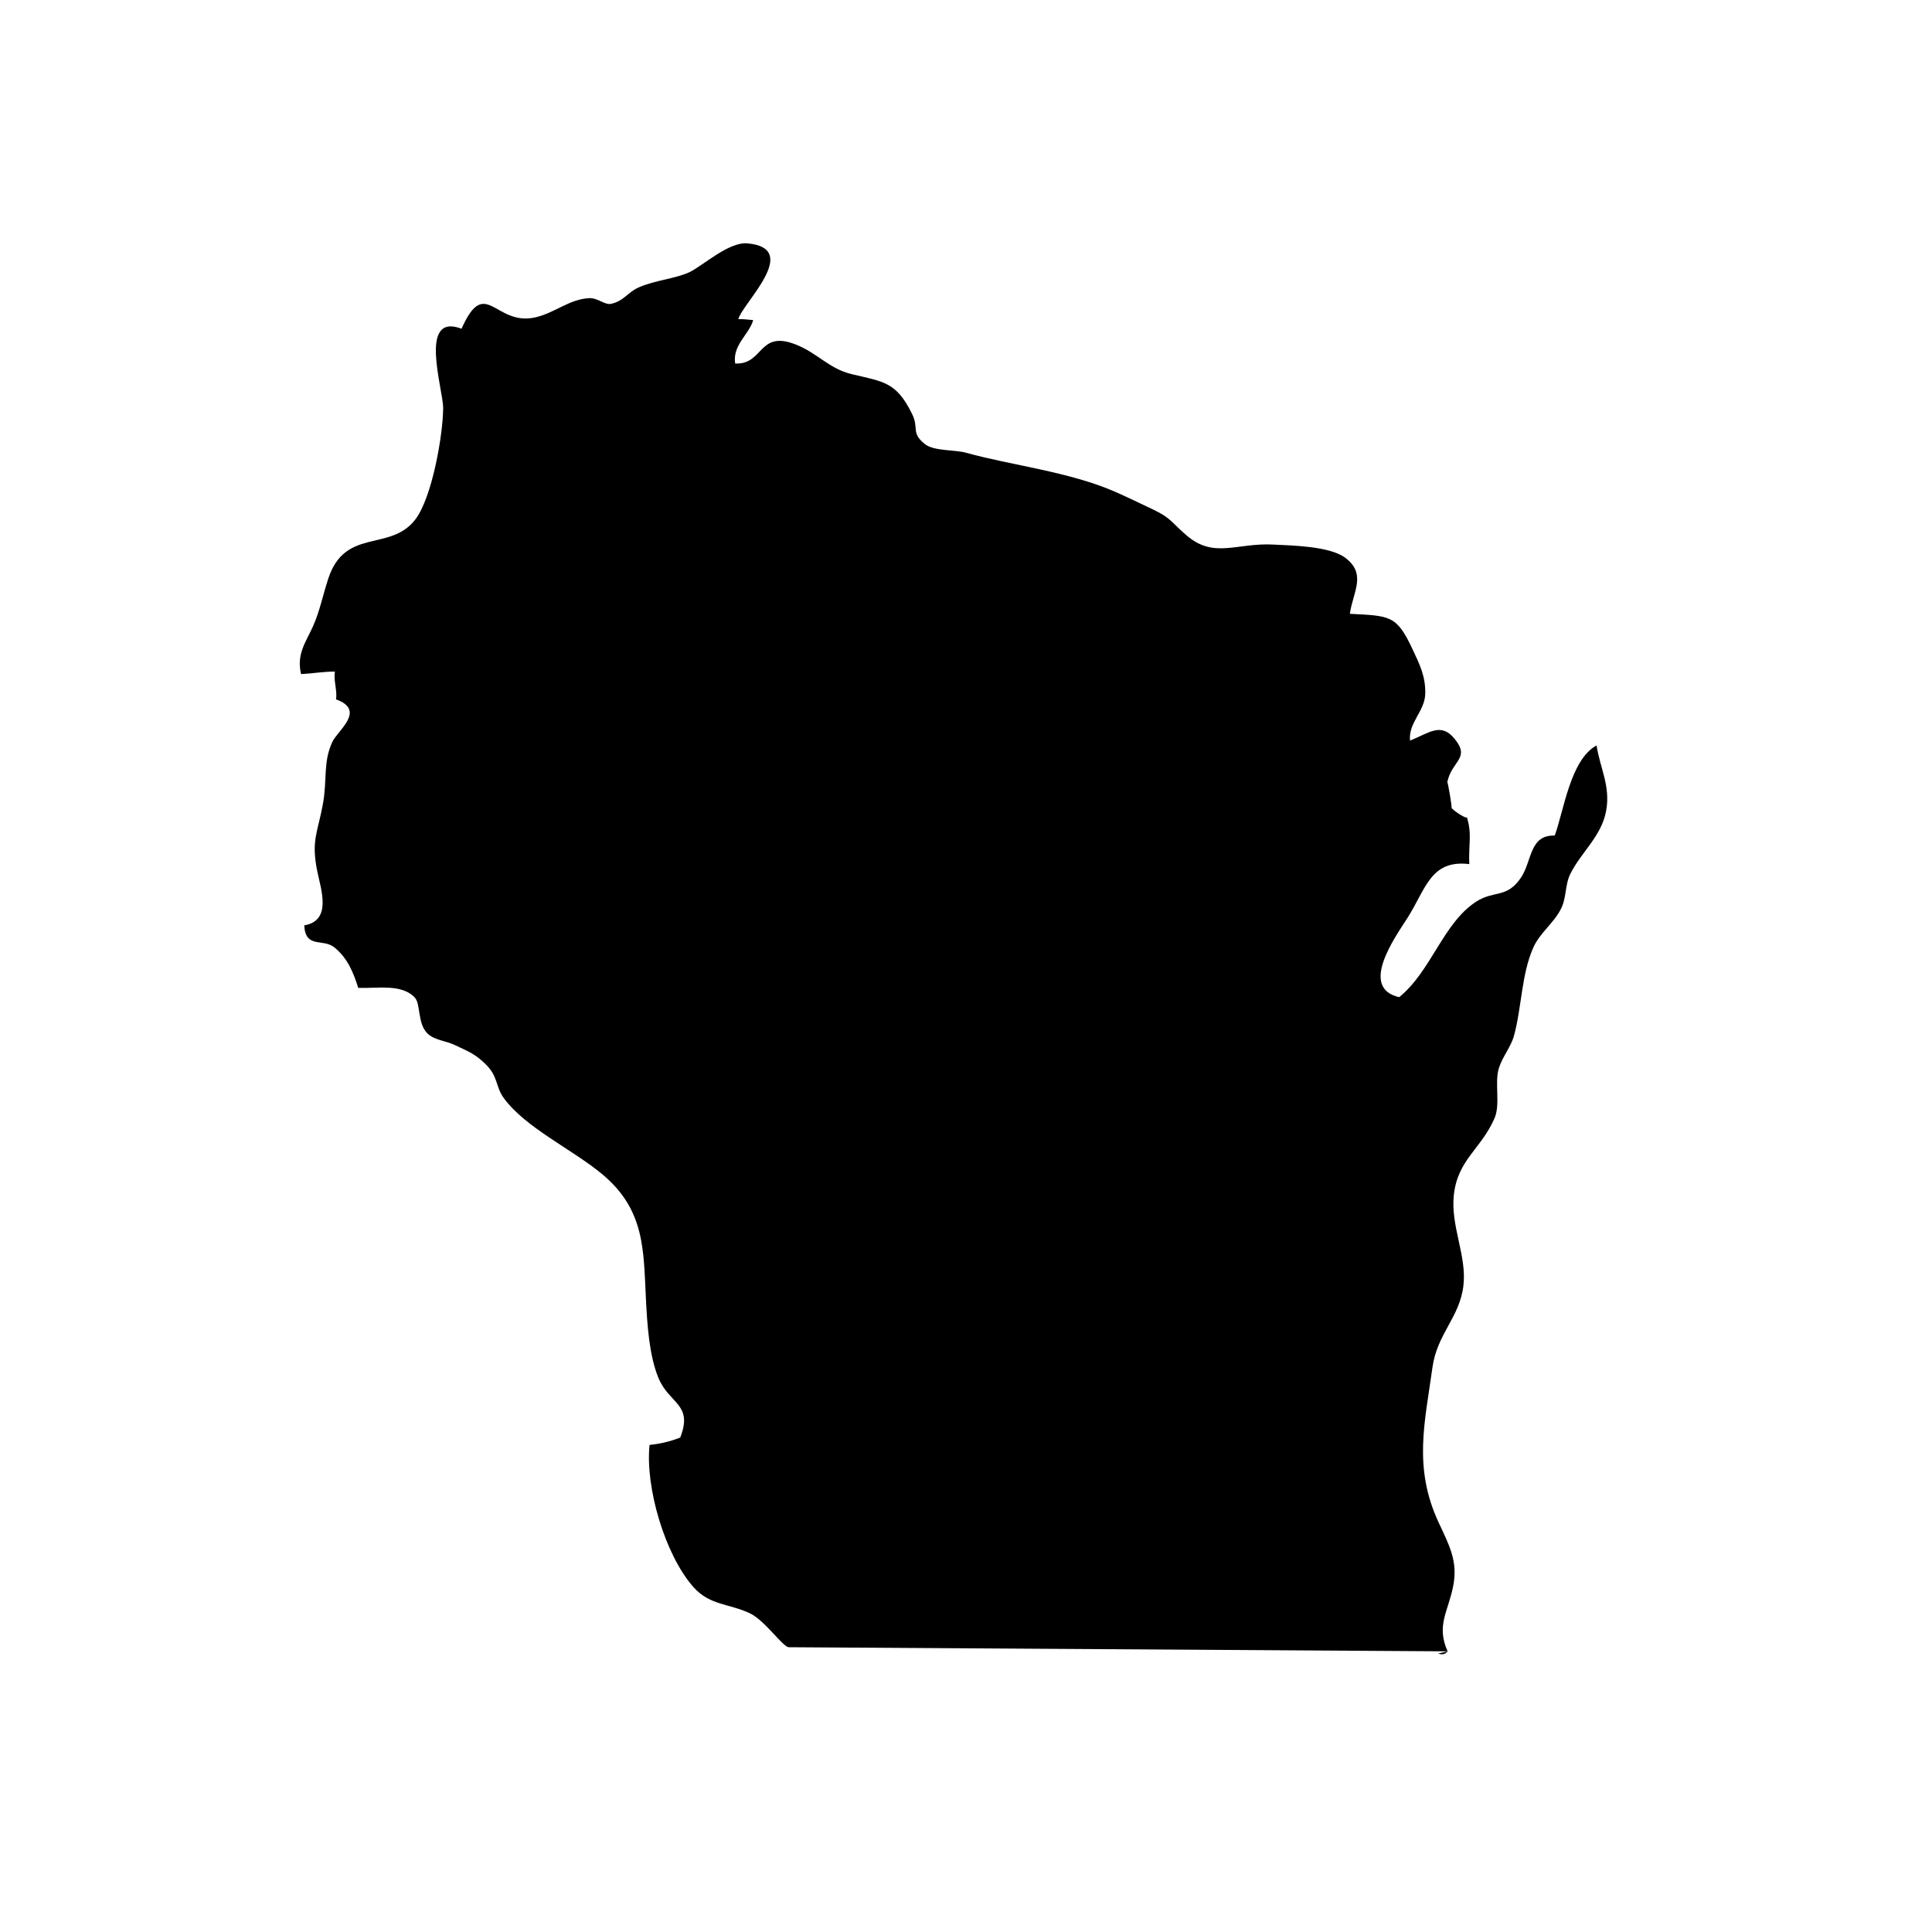 <?xml version="1.0" encoding="UTF-8"?>
<!-- Uploaded to: SVG Repo, www.svgrepo.com, Generator: SVG Repo Mixer Tools -->
<svg fill="#000000" width="800px" height="800px" version="1.1" viewBox="144 144 512 512" xmlns="http://www.w3.org/2000/svg">
 <path d="m527.63 581.62-174.66-1.09c-1.605-0.207-6.352-7.176-10.27-9.004-5.57-2.609-10.625-2.062-14.949-6.953-7.578-8.574-12.797-26.566-11.609-37.656 2.941-0.301 5.387-0.898 8.125-1.949 3.492-8.926-2.883-8.844-5.777-15.809-2.484-5.981-2.984-14.391-3.316-20.992-0.648-12.844-0.223-23.531-11.562-32.98-7.945-6.609-20.258-12.258-26.031-20.086-2.438-3.309-1.395-5.734-5.039-9.23-2.891-2.777-4.637-3.281-7.789-4.828-2.562-1.258-5.617-1.328-7.508-3.203-2.644-2.629-1.734-7.789-3.32-9.48-3.465-3.699-9.898-2.387-14.988-2.559-1.34-4.238-2.812-7.801-6.231-10.664-3.109-2.594-7.727 0.406-8.082-5.906 7.445-1.254 4.414-9.551 3.438-14.418-1.621-8.082 0.09-10.047 1.492-17.633 1.215-6.574 0.004-11.18 2.523-16.582 1.406-3.012 9.023-8.375 0.961-11.262 0.418-2.168-0.727-5.168-0.273-7.359-3.273-0.004-5.793 0.508-8.984 0.664-1.246-5.402 1.285-8.434 3.188-12.715 1.789-4.027 2.519-7.977 4.016-12.551 4.469-13.703 16.43-7.004 23.086-15.723 4.449-5.828 7.305-22.254 7.371-29.453 0.047-4.977-6.75-25.492 4.871-21.086 6.359-14.27 8.844-0.508 19.625-3.023 5.18-1.203 9.043-4.887 14.316-5.078 2.106-0.082 4.066 1.859 5.672 1.512 3.496-0.762 4.352-3.109 7.578-4.465 4.375-1.84 9.598-2.223 13.246-3.953 3.465-1.648 10.398-8.082 15.348-7.613 14.402 1.359-1.285 15.766-2.434 20.086 1.223-0.066 2.707 0.152 3.941 0.246-1.055 3.793-5.535 6.609-4.781 11.508 7.551 0.371 6.125-8.832 15.852-5.117 5.969 2.277 8.922 6.492 15.09 7.949 8.605 2.035 11.789 2.121 15.949 10.539 1.863 3.773-0.344 4.973 3.344 7.949 2.402 1.945 7.984 1.5 10.891 2.312 12.012 3.344 27.227 5.019 39.344 10.262 3.18 1.375 7.273 3.371 10.43 4.871 4.75 2.258 4.852 3.512 8.844 6.883 7.231 6.106 13.129 1.832 22.859 2.332 5.039 0.262 15.02 0.406 19.145 3.547 5.699 4.332 1.918 9.16 1.152 14.801 10.652 0.574 12.367 0.289 16.621 9.41 1.828 3.926 3.477 7.07 3.359 11.801-0.117 4.637-4.527 7.672-4.027 12.398 5.133-2.082 8.188-4.875 11.77-0.52 4.336 5.266-0.715 5.777-1.906 11.547 0.102-0.473 1.449 7.441 1.09 6.734 0.383 0.75 4.359 3.32 4.07 2.438 1.461 4.473 0.453 7.305 0.672 12.523-10.348-1.246-11.531 6.734-16.48 14.426-3.238 5.039-12.773 18.375-2.102 20.844 8.5-6.883 11.652-19.648 20.383-25.297 4.816-3.113 8.168-0.797 11.941-6.449 2.887-4.328 2.188-11.309 8.906-11.082 2.445-6.711 4.152-20.105 11.078-23.887 0.988 6.176 3.742 10.836 2.543 17.336-1.254 6.801-6.606 10.906-9.488 16.707-1.457 2.926-0.957 6.242-2.481 9.262-1.953 3.879-5.578 6.309-7.344 10.289-3.148 7.098-3.039 15.75-5.109 23.34-0.805 2.949-3.066 5.57-4.004 8.59-1.203 3.875 0.449 9.547-1.133 13.219-3.527 8.195-9.723 10.922-10.793 20.297-0.945 8.312 3.508 16.262 2.519 24.203-1.059 8.488-6.973 12.637-8.207 21.664-1.949 14.273-5.184 26.406 1.676 41.074 2.934 6.266 5.106 10.352 3.824 16.82-1.312 6.754-4.551 10.383-1.473 17.273-0.57 0.766-1.406 0.961-2.519 0.59z"/>
</svg>